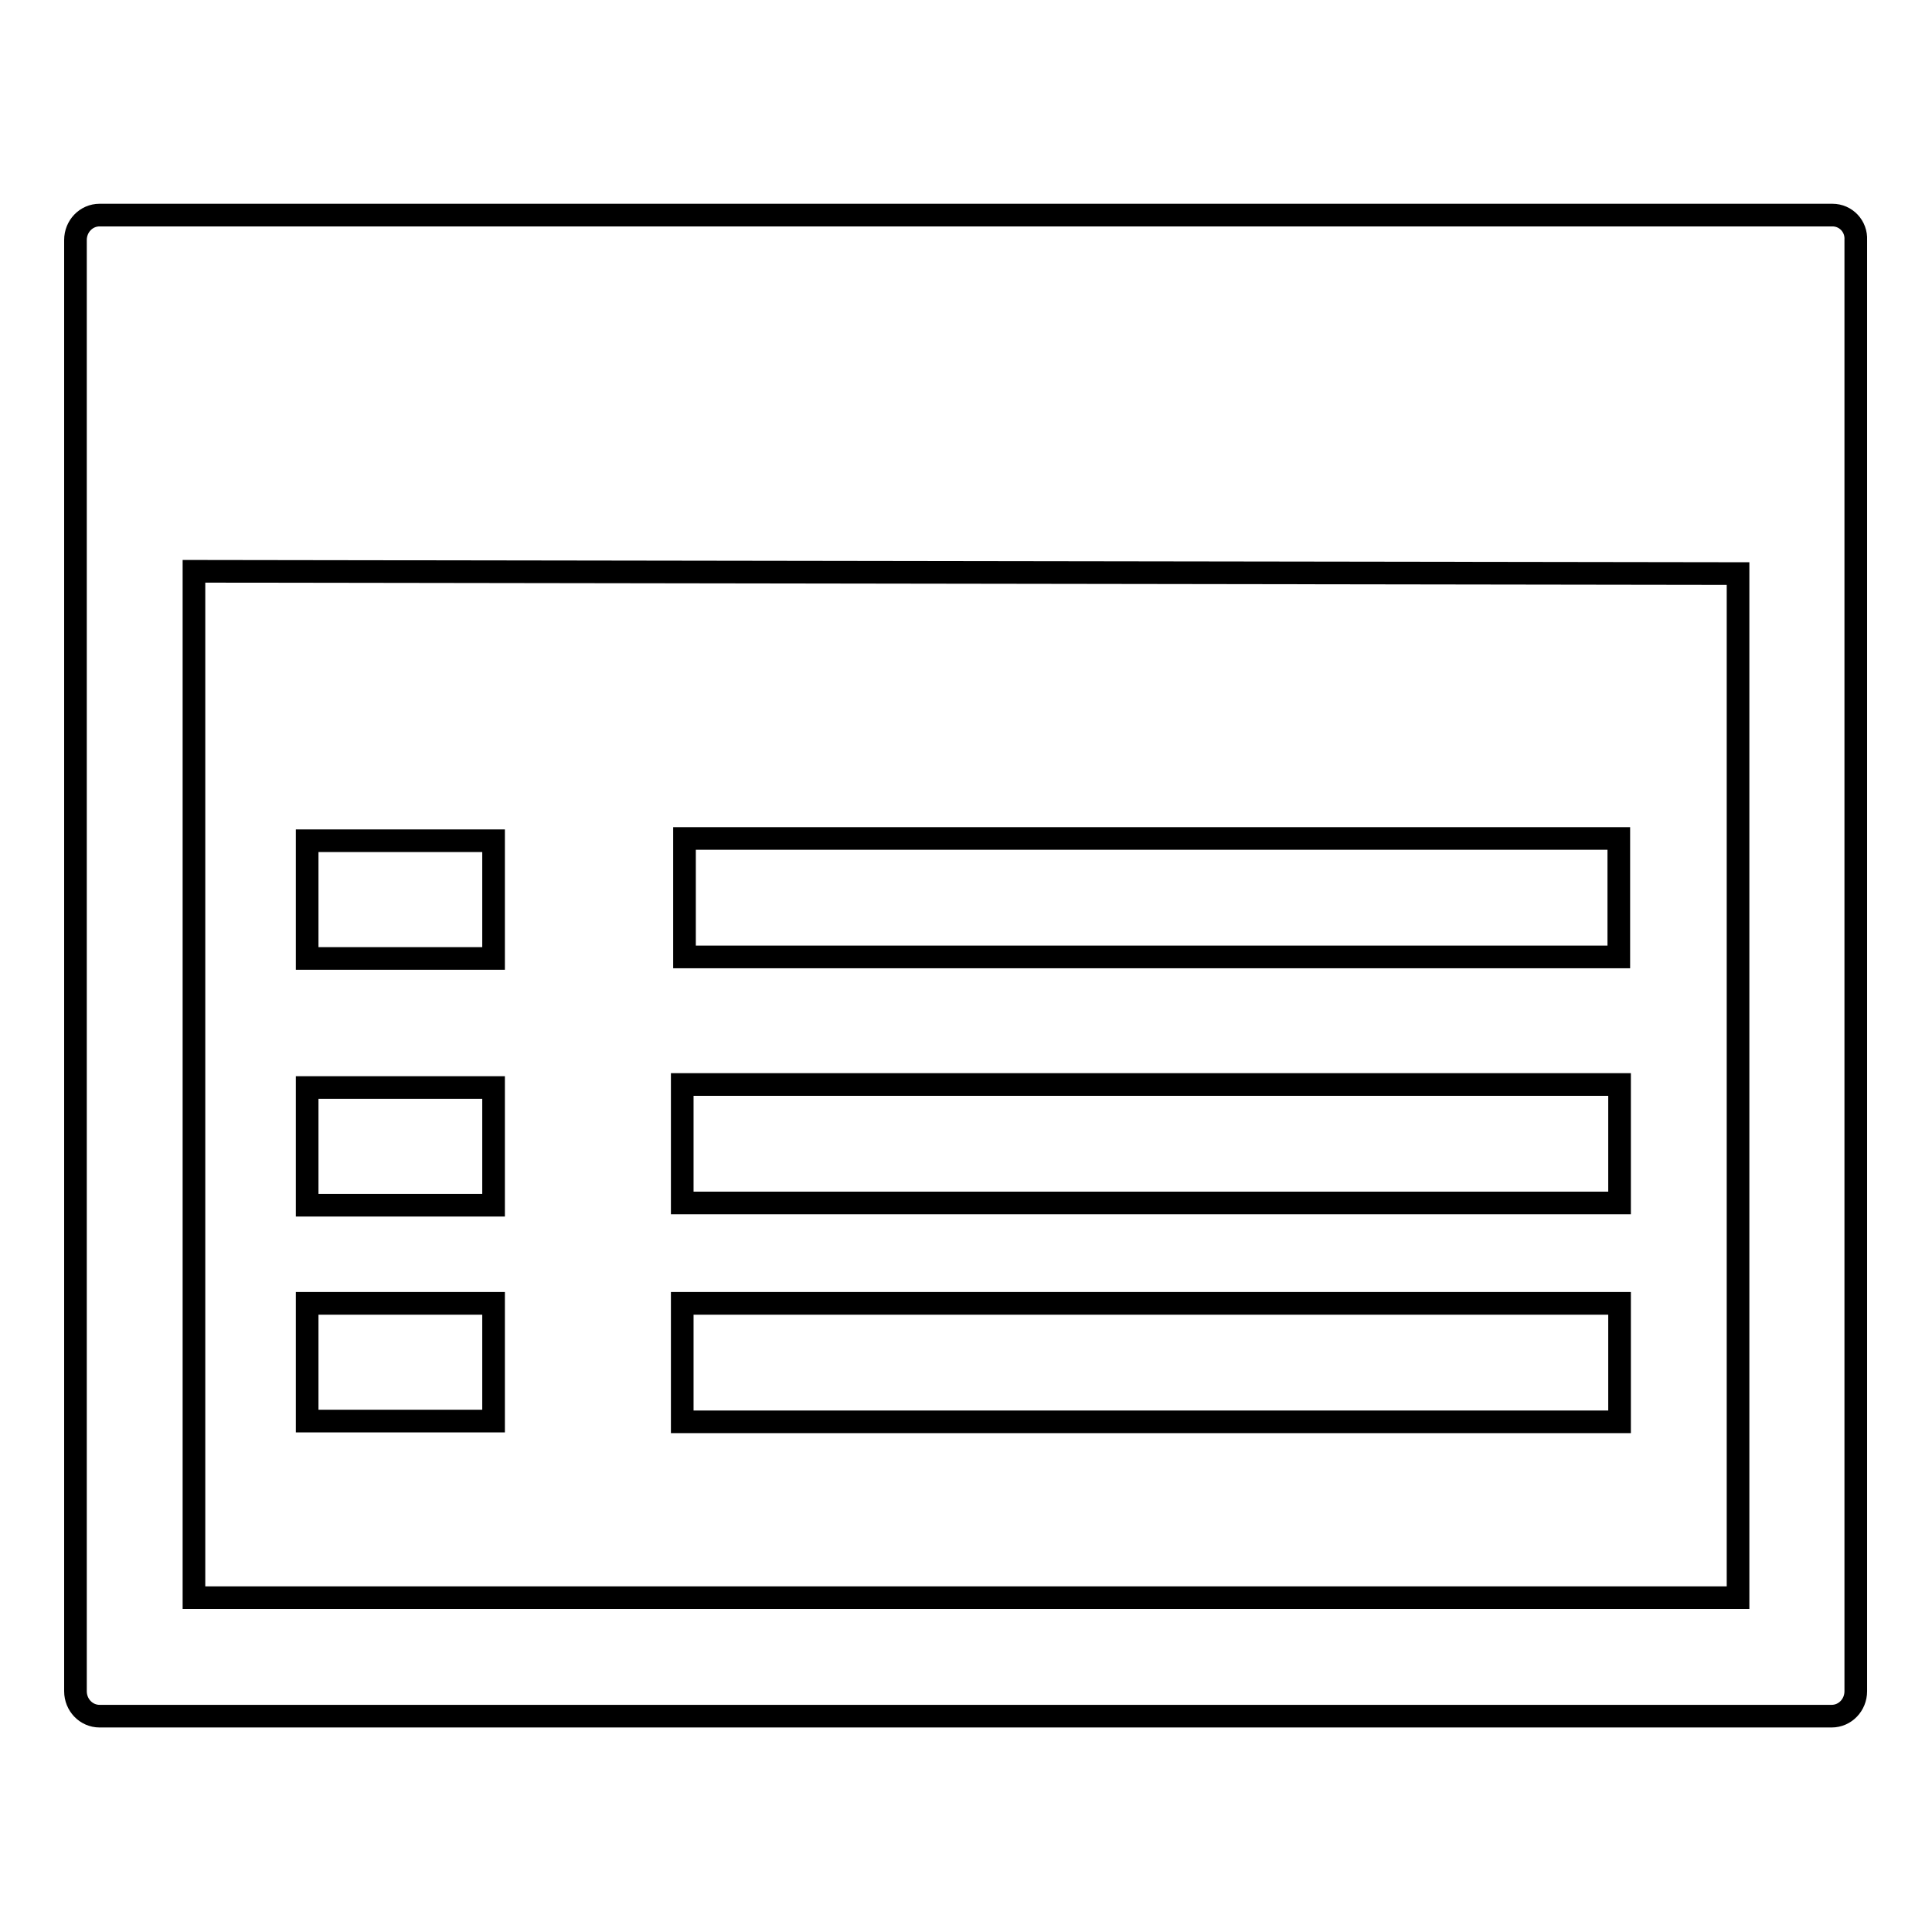 <?xml version="1.0" encoding="utf-8"?>
<!-- Svg Vector Icons : http://www.onlinewebfonts.com/icon -->
<!DOCTYPE svg PUBLIC "-//W3C//DTD SVG 1.1//EN" "http://www.w3.org/Graphics/SVG/1.1/DTD/svg11.dtd">
<svg version="1.1" xmlns="http://www.w3.org/2000/svg" xmlns:xlink="http://www.w3.org/1999/xlink" x="0px" y="0px" viewBox="0 0 256 256" enable-background="new 0 0 256 256" xml:space="preserve">
<g> <path stroke-width="3" fill-opacity="0" stroke="#000000"  d="M90.4,172.7h124.2v15.7H90.4V172.7z M90.4,143.7h124.2v15.7H90.4V143.7z M242.8,28.5H13.2 c-1.8,0-3.2,1.5-3.2,3.3v192.3c0,1.8,1.4,3.3,3.2,3.3h229.5c1.8,0,3.2-1.5,3.2-3.3V31.8C246,30,244.6,28.5,242.8,28.5z  M230.3,211.7H25.7V75.7L230.3,76V211.7z M90.7,111.1h123.8v15.7H90.7V111.1z M40.7,111.4h24.7v15.6H40.7V111.4z M40.7,144.1h24.7 v15.6H40.7V144.1z M40.7,172.7h24.7v15.6H40.7V172.7z"/></g>
</svg>